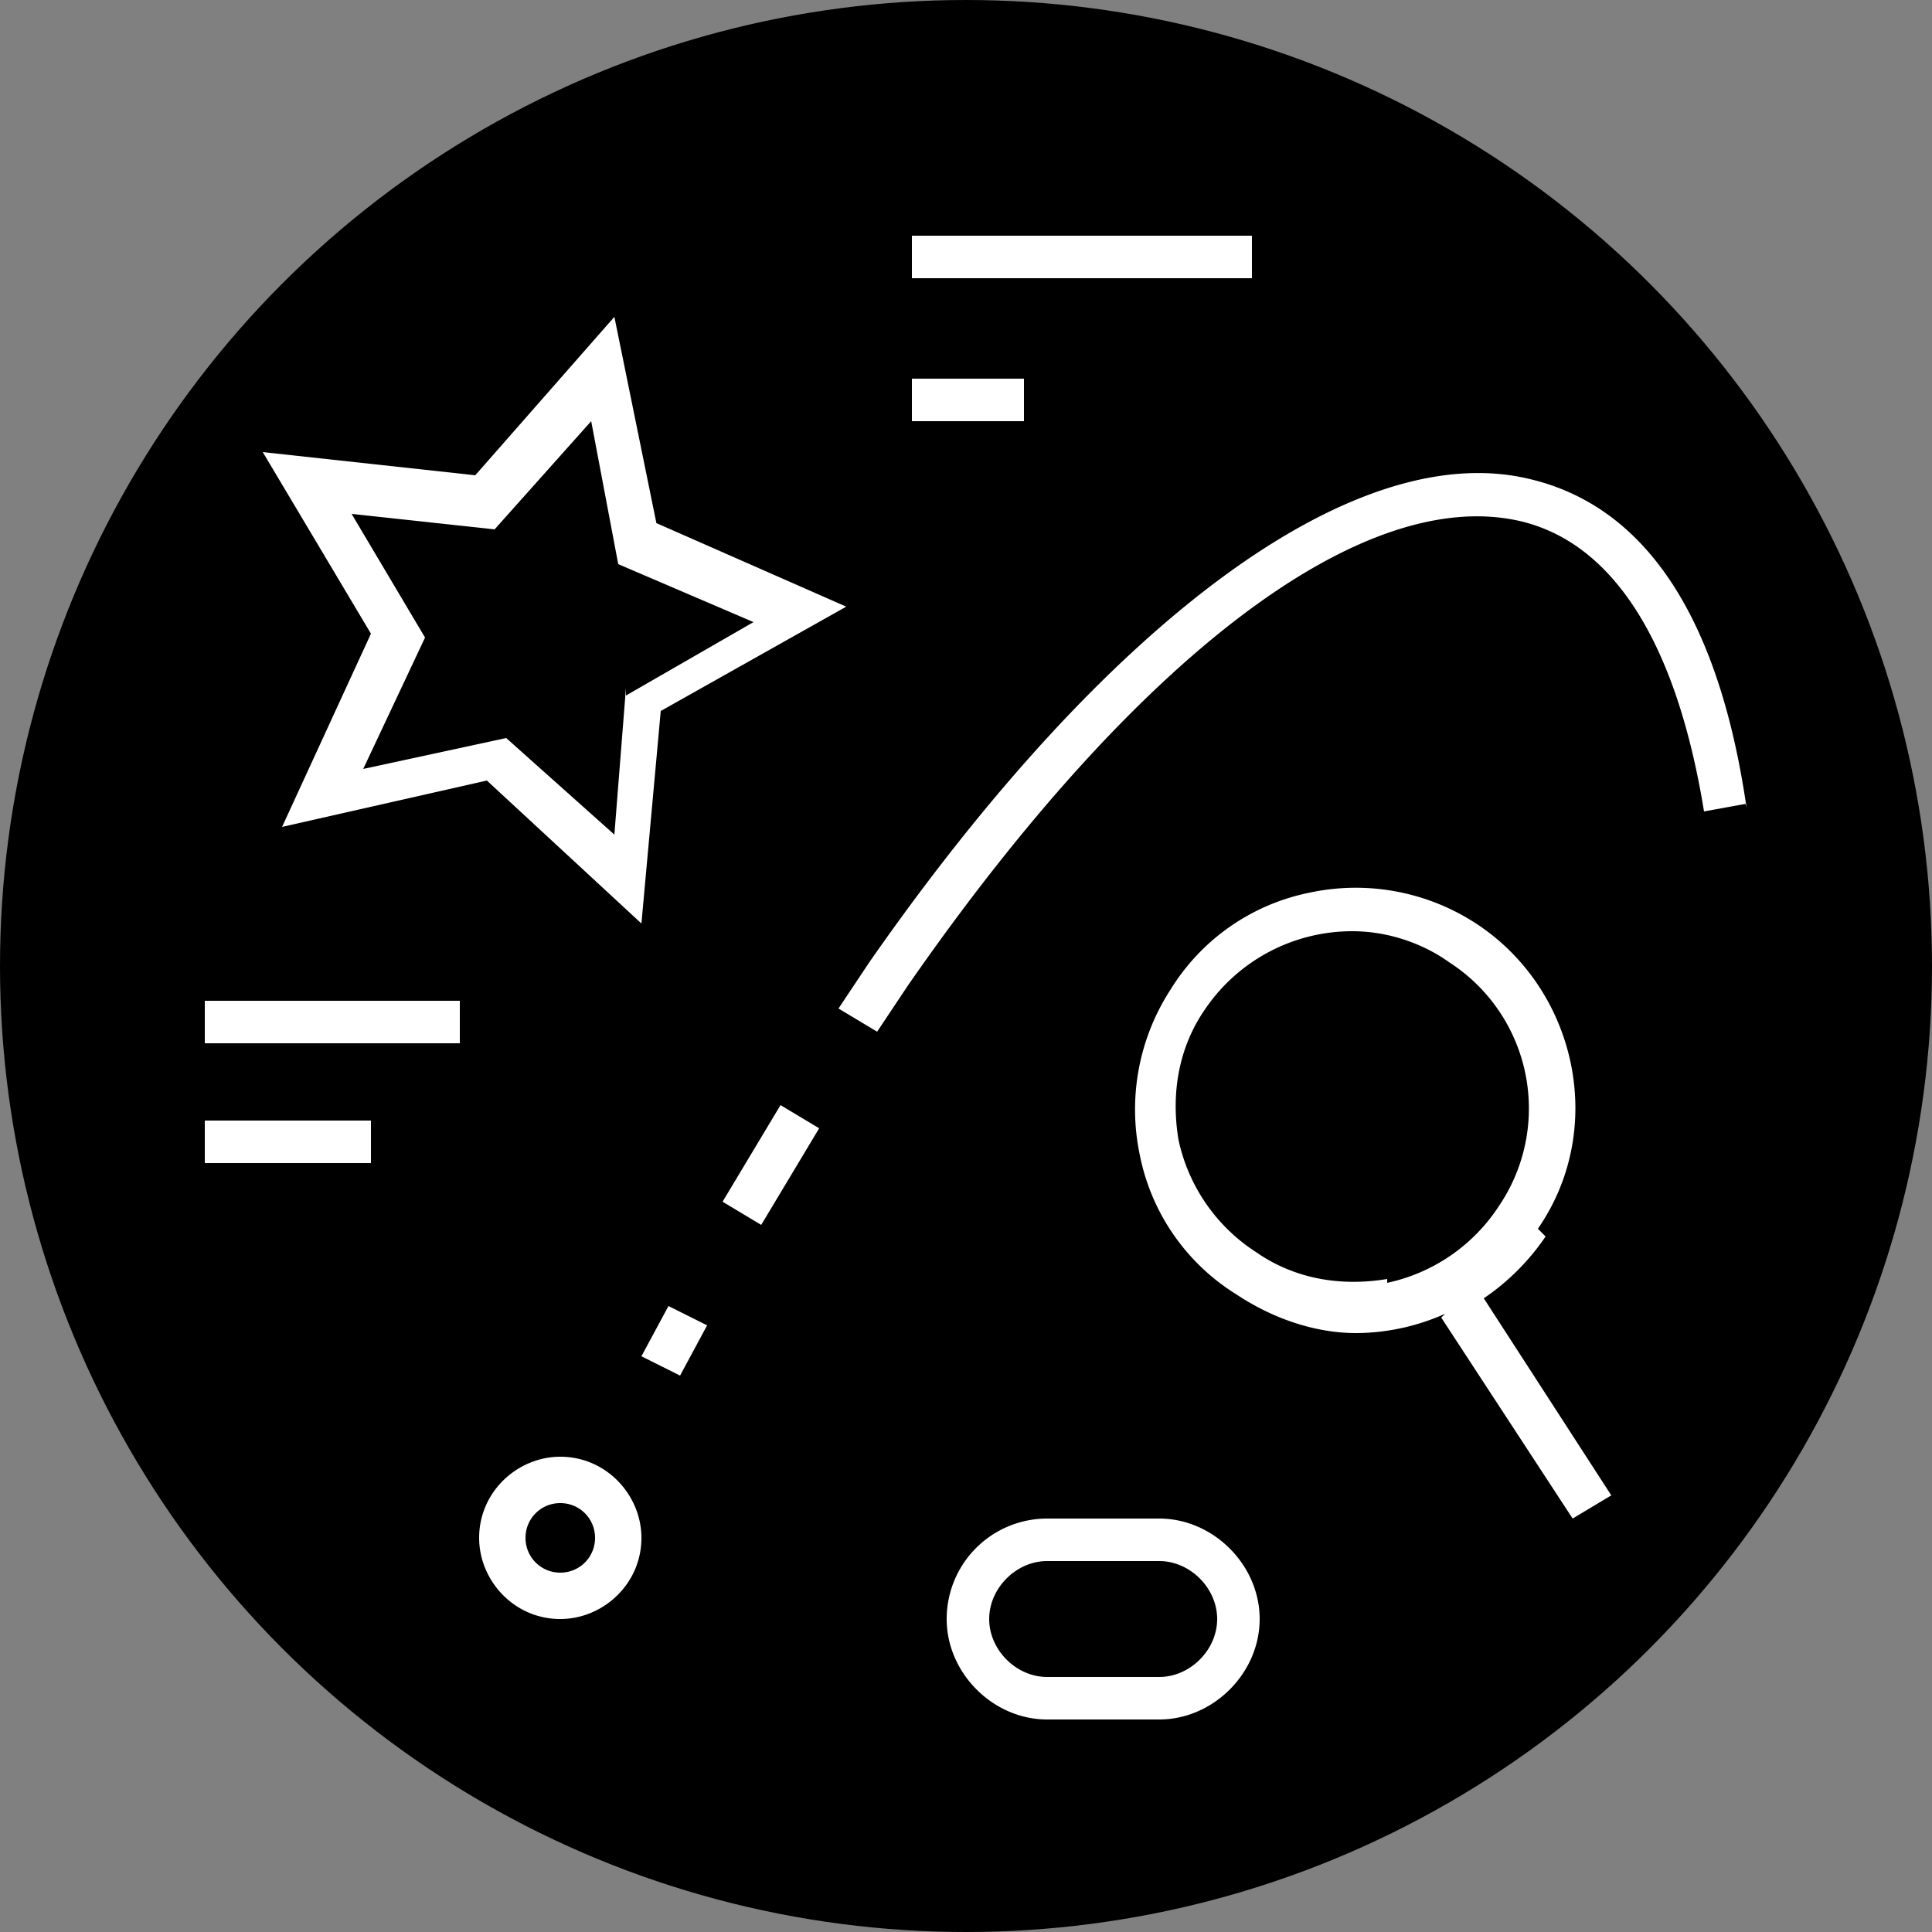 <svg xmlns="http://www.w3.org/2000/svg" width="50" height="50">
  <rect width="100%" height="100%" fill="#808080" stroke="none"/>
  <circle fill="#000" cx="25" cy="25" r="25"/>
  <path fill="#fff" d="M39.8 31.8c1.8-2.6 1-6.2-1.6-7.9a5.7 5.7 0 0 0-4.3-.8 5.5 5.5 0 0 0-3.6 2.5 5.7 5.7 0 0 0-.8 4.3 5.5 5.5 0 0 0 2.5 3.6c.9.6 2 1 3.1 1a5.7 5.7 0 0 0 2.3-.5l-.1.1 3.4 5.2 1-.6-3.3-5.1A6 6 0 0 0 40 32Zm-3.9 1.3c-1.2.2-2.4 0-3.4-.7a4.6 4.6 0 0 1-2-2.9c-.2-1.2 0-2.4.7-3.4a4.6 4.6 0 0 1 3.8-2c.9 0 1.8.3 2.5.8a4.5 4.5 0 0 1 1.3 6.3 4.6 4.6 0 0 1-2.9 2ZM17 13.6l-1.1-5.4-3.6 4.1-5.5-.6 2.8 4.7-2.3 5 5.3-1.2 4 3.7.5-5.5 4.8-2.7-5-2.2Zm-.8 4.2-.3 3.8-2.8-2.5-3.7.8 1.6-3.4-1.9-3.2 3.7.4 2.5-2.8.7 3.7 3.5 1.5-3.3 1.9Z"/>
  <path fill="#fff" d="M45.2 20.9c-.9-6.2-3.5-8-5.6-8.5-4.5-1.1-10.9 3.6-17.1 12.5l-.8 1.2 1 .6.8-1.2c5.9-8.5 11.8-13 15.9-12 2.4.6 4 3.2 4.7 7.5l1.1-.2ZM18.3 34.3l-1-.5-.7 1.3 1 .5.7-1.3Zm1.4-2.6 1.5-2.5-1-.6-1.5 2.5 1 .6ZM32.4 6.1h-8.8v1.1h8.8V6.1Zm-5.9 3.7h-2.9v1.1h2.9V9.7Zm-2 32.1c0 1.4 1.2 2.6 2.6 2.6H30c1.4 0 2.6-1.2 2.6-2.6s-1.2-2.6-2.6-2.6h-2.9a2.6 2.6 0 0 0-2.6 2.6Zm7 0c0 .8-.7 1.5-1.5 1.5h-2.9c-.8 0-1.5-.7-1.5-1.5s.7-1.5 1.5-1.5H30c.8 0 1.5.7 1.5 1.5ZM9.6 29H5.3v1.1h4.3V29Zm2.3-3.1H5.3V27h6.6v-1.1Zm2.6 11.8c-1.1 0-2.1.9-2.1 2.1 0 1.1.9 2.1 2.1 2.1 1.1 0 2.1-.9 2.1-2.1 0-1.1-.9-2.1-2.1-2.1Zm0 3c-.5 0-.9-.4-.9-.9s.4-.9.9-.9.9.4.9.9-.4.9-.9.9Z"/>
</svg>
